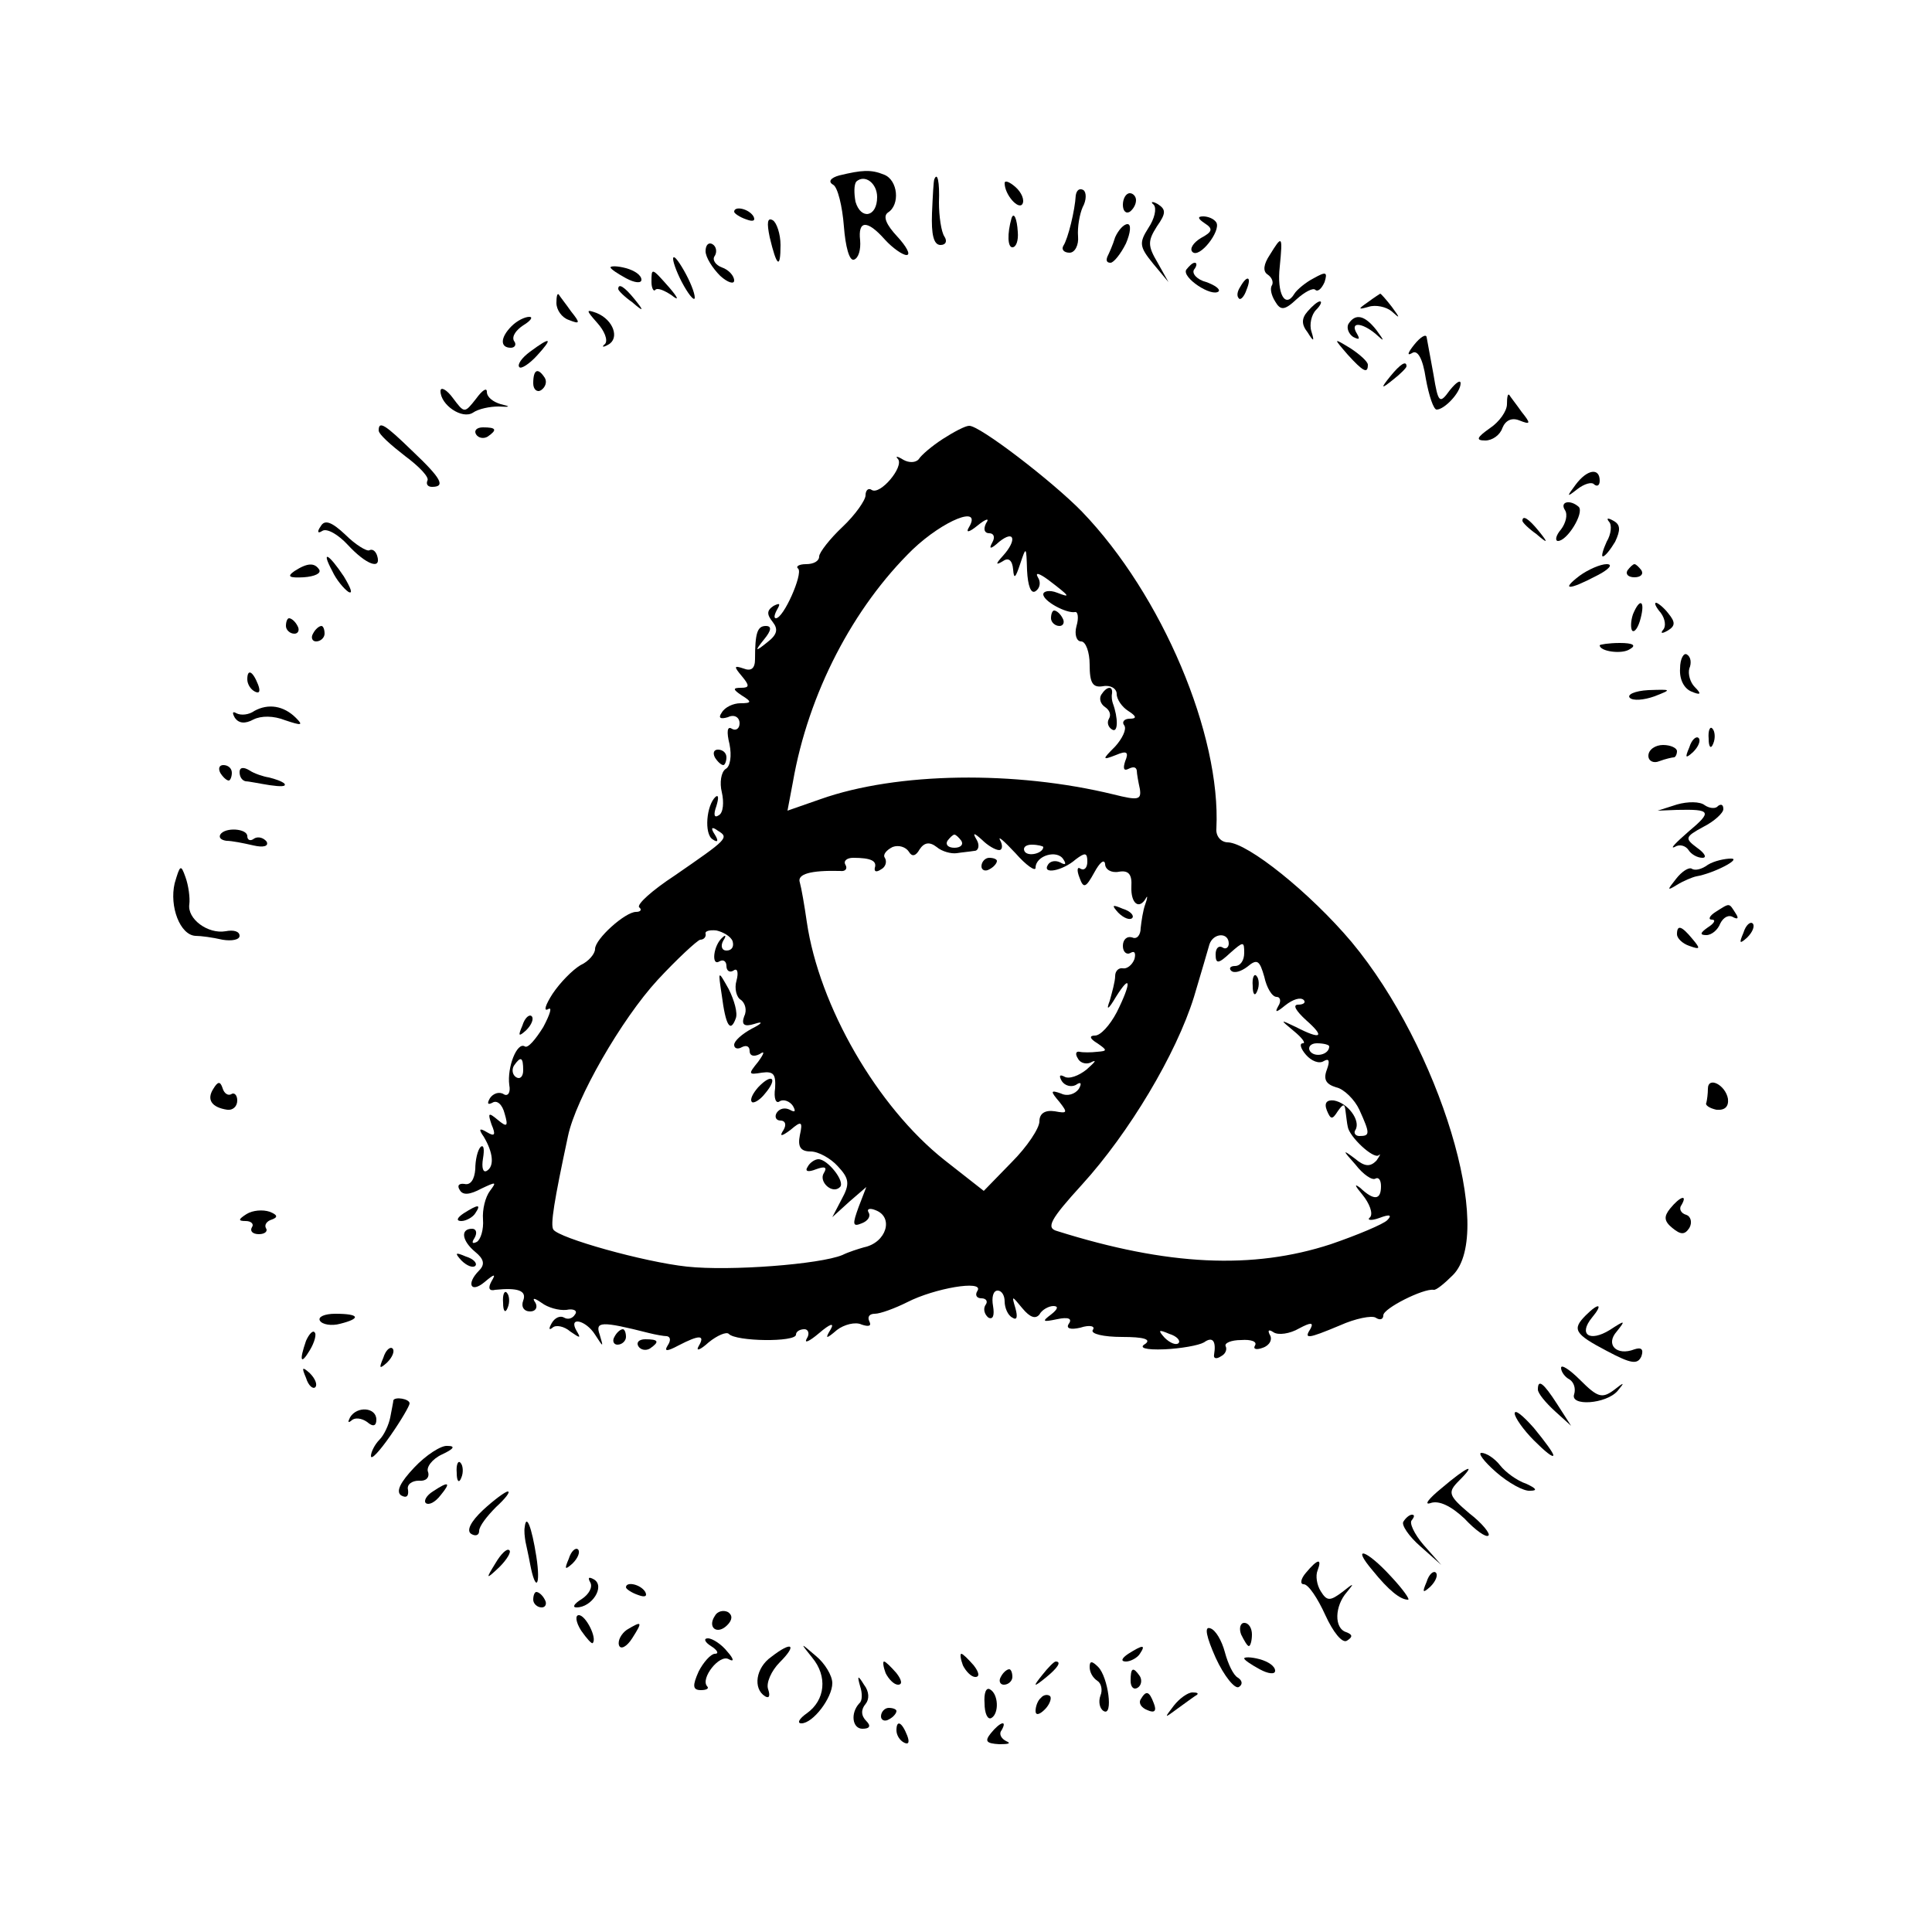 <?xml version="1.0" standalone="no"?>
<!DOCTYPE svg PUBLIC "-//W3C//DTD SVG 20010904//EN"
 "http://www.w3.org/TR/2001/REC-SVG-20010904/DTD/svg10.dtd">
<svg version="1.0" xmlns="http://www.w3.org/2000/svg"
 width="250pt" height="250pt" viewBox="0 0 250 250"
 preserveAspectRatio="xMidYMid meet">
<g transform="translate(0,250) scale(0.1,-0.1)"
fill="#000000" stroke="none">
<path d="M1086 2273 c-11 -3 -15 -8 -8 -12 6 -3 12 -28 14 -54 2 -26 7 -45 13
-43 6 2 9 13 8 25 -3 26 9 27 32 1 10 -11 23 -20 28 -20 6 0 0 11 -12 24 -14
15 -19 26 -12 31 16 10 13 42 -5 49 -17 7 -29 6 -58 -1z m49 -28 c0 -26 -21
-30 -28 -6 -2 11 -2 22 1 26 11 10 27 -2 27 -20z"/>
<path d="M1209 2268 c-1 -2 -2 -21 -3 -44 -1 -27 2 -41 11 -41 7 0 9 5 5 11
-4 6 -7 26 -7 44 1 27 -2 40 -6 30z"/>
<path d="M1300 2263 c0 -15 18 -35 23 -27 3 5 -1 15 -9 22 -8 7 -14 9 -14 5z"/>
<path d="M1392 2247 c-1 -19 -10 -56 -16 -65 -3 -5 1 -9 8 -9 7 0 12 10 11 21
-1 12 2 29 6 38 5 9 5 19 1 22 -5 3 -9 0 -10 -7z"/>
<path d="M1453 2235 c0 -8 4 -12 9 -9 4 3 8 9 8 15 0 5 -4 9 -8 9 -5 0 -9 -7
-9 -15z"/>
<path d="M1493 2235 c4 -5 1 -18 -7 -30 -12 -19 -12 -24 6 -46 l20 -24 -14 25
c-13 22 -13 28 -1 47 12 17 12 22 1 29 -7 4 -10 3 -5 -1z"/>
<path d="M950 2226 c0 -2 7 -7 16 -10 8 -3 12 -2 9 4 -6 10 -25 14 -25 6z"/>
<path d="M996 2193 c9 -38 14 -42 14 -10 0 14 -5 29 -10 32 -7 4 -8 -3 -4 -22z"/>
<path d="M1309 2218 c-6 -21 -5 -38 1 -38 5 0 8 9 7 20 -1 17 -5 26 -8 18z"/>
<path d="M1559 2211 c11 -7 10 -11 -5 -19 -10 -6 -15 -14 -11 -18 9 -9 37 27
31 38 -3 5 -11 8 -17 8 -8 0 -7 -3 2 -9z"/>
<path d="M1443 2193 c-3 -10 -8 -21 -10 -25 -2 -5 -1 -8 4 -8 4 0 13 11 20 25
6 14 7 25 2 25 -5 0 -12 -8 -16 -17z"/>
<path d="M913 2175 c0 -8 9 -22 19 -32 10 -9 18 -11 18 -6 0 6 -7 14 -16 17
-8 3 -13 10 -9 15 3 5 2 12 -3 15 -5 3 -9 -1 -9 -9z"/>
<path d="M1643 2170 c-8 -12 -9 -21 -3 -25 6 -4 8 -10 6 -14 -3 -4 -1 -13 4
-21 7 -12 12 -12 28 3 10 9 21 15 24 12 3 -3 8 1 12 10 4 13 2 14 -14 5 -10
-5 -22 -15 -25 -20 -12 -20 -23 0 -19 35 4 41 3 41 -13 15z"/>
<path d="M871 2165 c0 -5 6 -21 14 -35 8 -14 14 -20 14 -15 0 6 -6 21 -14 35
-8 14 -14 21 -14 15z"/>
<path d="M790 2154 c0 -2 9 -8 20 -14 11 -6 20 -7 20 -2 0 6 -9 12 -20 15 -11
3 -20 3 -20 1z"/>
<path d="M1535 2151 c-6 -10 33 -36 42 -28 2 3 -5 8 -16 12 -12 3 -19 11 -16
16 4 5 4 9 1 9 -3 0 -7 -4 -11 -9z"/>
<path d="M843 2135 c0 -8 3 -13 5 -10 3 3 12 -1 21 -7 10 -8 9 -4 -3 10 -23
26 -23 26 -23 7z"/>
<path d="M1605 2129 c-4 -6 -5 -12 -2 -15 2 -3 7 2 10 11 7 17 1 20 -8 4z"/>
<path d="M800 2126 c0 -2 8 -10 18 -17 15 -13 16 -12 3 4 -13 16 -21 21 -21
13z"/>
<path d="M720 2108 c0 -9 7 -19 16 -22 15 -6 15 -4 3 11 -7 10 -15 20 -16 22
-2 2 -3 -3 -3 -11z"/>
<path d="M1770 2109 c-13 -9 -13 -10 1 -6 9 3 23 0 30 -6 11 -10 11 -9 0 6 -7
9 -14 17 -15 17 0 0 -8 -5 -16 -11z"/>
<path d="M1692 2097 c-8 -9 -8 -17 0 -27 8 -13 9 -12 5 1 -3 9 0 22 6 28 6 6
8 11 5 11 -3 0 -10 -6 -16 -13z"/>
<path d="M773 2082 c9 -10 14 -22 10 -27 -5 -4 -3 -5 4 -1 15 8 7 32 -15 41
-14 5 -14 4 1 -13z"/>
<path d="M662 2078 c-15 -15 -15 -28 -1 -28 5 0 8 4 4 9 -3 6 3 14 12 20 10 6
13 11 8 11 -6 0 -16 -5 -23 -12z"/>
<path d="M1745 2081 c-3 -5 0 -13 6 -17 8 -4 9 -3 5 4 -10 16 6 15 24 0 12
-11 12 -10 1 5 -15 19 -27 22 -36 8z"/>
<path d="M1830 2054 c-8 -10 -10 -15 -3 -11 7 5 14 -6 18 -33 4 -22 10 -40 14
-40 10 0 31 22 31 34 0 5 -6 1 -14 -9 -13 -18 -15 -17 -21 20 -4 22 -8 44 -9
49 -1 4 -8 0 -16 -10z"/>
<path d="M686 2045 c-11 -8 -17 -17 -14 -20 2 -3 13 4 23 15 21 23 18 25 -9 5z"/>
<path d="M1744 2041 c20 -22 26 -25 26 -13 0 4 -10 13 -22 21 -23 14 -23 14
-4 -8z"/>
<path d="M1799 2013 c-13 -16 -12 -17 4 -4 9 7 17 15 17 17 0 8 -8 3 -21 -13z"/>
<path d="M690 2004 c0 -8 5 -12 10 -9 6 4 8 11 5 16 -9 14 -15 11 -15 -7z"/>
<path d="M570 1994 c0 -18 28 -37 42 -28 7 5 22 8 33 8 16 -1 16 0 3 3 -10 3
-18 9 -18 16 0 6 -6 2 -14 -9 -15 -19 -15 -19 -30 1 -8 11 -16 15 -16 9z"/>
<path d="M1950 1977 c0 -9 -10 -23 -22 -31 -17 -12 -19 -16 -6 -16 9 0 19 7
22 16 4 10 12 14 22 10 15 -6 15 -4 3 11 -7 10 -15 20 -16 22 -2 2 -3 -3 -3
-12z"/>
<path d="M490 1943 c0 -5 16 -19 34 -33 19 -14 32 -28 29 -32 -2 -5 1 -8 6 -8
18 0 12 11 -25 46 -36 35 -44 40 -44 27z"/>
<path d="M616 1938 c3 -5 10 -6 15 -3 13 9 11 12 -6 12 -8 0 -12 -4 -9 -9z"/>
<path d="M1220 1932 c-14 -9 -28 -21 -31 -26 -4 -5 -13 -5 -20 -1 -8 5 -11 5
-7 1 8 -10 -23 -47 -34 -40 -4 3 -8 0 -8 -7 0 -6 -13 -25 -30 -41 -16 -15 -30
-33 -30 -38 0 -6 -7 -10 -17 -10 -9 0 -14 -3 -10 -6 6 -7 -19 -64 -29 -64 -3
0 -2 5 2 12 4 7 3 8 -5 4 -9 -6 -9 -11 -1 -21 7 -9 6 -16 -7 -26 -16 -13 -17
-12 -4 4 9 11 10 17 2 17 -11 0 -14 -9 -14 -43 0 -12 -5 -16 -15 -12 -12 4
-13 3 -2 -10 10 -12 10 -15 -1 -15 -11 0 -11 -2 1 -10 13 -8 13 -10 -2 -10 -9
0 -20 -5 -24 -12 -5 -7 -2 -9 8 -6 8 4 15 0 15 -8 0 -7 -5 -10 -10 -7 -6 4 -7
-4 -3 -20 3 -15 1 -29 -5 -32 -6 -4 -8 -18 -5 -30 3 -13 2 -27 -4 -30 -6 -4
-7 1 -3 12 3 10 3 15 -1 12 -12 -11 -15 -48 -4 -55 7 -5 8 -2 3 6 -6 9 -4 11
4 5 15 -9 12 -11 -56 -58 -29 -19 -49 -37 -46 -41 4 -3 2 -6 -4 -6 -14 0 -53
-35 -53 -48 0 -6 -8 -16 -19 -21 -10 -6 -26 -22 -36 -37 -9 -14 -12 -23 -6
-20 6 4 3 -6 -6 -23 -10 -16 -20 -28 -24 -25 -10 6 -23 -27 -20 -50 2 -10 -2
-15 -7 -12 -6 4 -14 1 -18 -5 -4 -7 -3 -9 3 -6 6 4 13 -2 16 -14 5 -17 3 -18
-9 -8 -12 10 -13 9 -8 -6 6 -14 4 -16 -6 -10 -10 6 -11 4 -4 -6 12 -20 14 -38
4 -44 -5 -3 -7 4 -5 16 2 12 1 18 -3 15 -4 -4 -7 -17 -7 -29 -1 -13 -6 -21
-14 -19 -7 1 -10 -2 -6 -8 4 -7 13 -6 28 2 19 9 20 9 11 -3 -6 -8 -10 -24 -9
-37 1 -13 -3 -26 -8 -29 -6 -3 -7 -1 -3 5 4 7 2 12 -3 12 -16 0 -13 -16 4 -30
11 -9 13 -16 5 -24 -17 -17 -11 -30 7 -15 13 11 15 11 9 1 -5 -9 -3 -13 5 -11
29 3 41 -1 36 -14 -3 -8 1 -14 9 -14 7 0 10 5 7 11 -5 7 -2 7 8 0 8 -6 22 -10
32 -9 9 2 15 -1 11 -6 -3 -5 -9 -7 -14 -4 -5 3 -12 0 -16 -7 -4 -7 -4 -10 1
-6 4 4 15 2 23 -5 13 -9 14 -9 8 1 -11 19 12 14 24 -5 11 -17 11 -17 6 0 -6
17 1 18 64 2 8 -2 19 -4 23 -4 5 -1 5 -6 1 -12 -5 -8 -1 -8 14 0 27 14 35 14
26 -1 -4 -7 2 -5 13 5 11 9 23 14 26 11 9 -10 87 -11 87 -1 0 4 5 7 11 7 5 0
7 -6 3 -12 -4 -7 3 -4 16 7 14 12 20 14 15 5 -8 -13 -6 -13 8 -1 9 7 24 11 32
7 9 -3 13 -2 10 4 -3 6 0 10 7 10 7 0 26 7 42 15 35 18 99 29 91 15 -4 -6 -1
-10 5 -10 6 0 9 -4 5 -9 -3 -5 -1 -12 4 -16 6 -3 8 3 6 15 -2 11 0 20 6 20 5
0 9 -6 9 -14 0 -8 4 -18 10 -21 6 -4 7 1 4 12 -5 17 -5 17 9 0 10 -12 17 -14
22 -8 3 6 12 11 18 11 7 0 6 -4 -3 -11 -12 -9 -11 -10 8 -6 14 3 20 1 15 -6
-4 -6 2 -8 15 -5 12 4 20 2 16 -3 -3 -5 14 -9 38 -9 28 0 38 -3 30 -9 -9 -5 0
-8 25 -7 21 1 44 5 51 9 11 8 16 2 13 -16 -1 -5 3 -6 9 -2 6 3 8 9 6 13 -2 4
7 8 20 8 13 1 21 -2 18 -7 -3 -5 2 -6 10 -3 9 3 13 11 9 17 -3 6 -1 7 5 3 6
-4 21 -2 33 5 15 8 19 8 15 0 -9 -14 -5 -14 38 4 20 9 41 13 46 10 6 -4 10 -2
10 3 0 9 52 35 65 33 3 -1 14 8 25 19 55 55 -17 294 -131 431 -54 64 -134 128
-160 129 -9 0 -16 8 -15 18 6 121 -70 302 -174 410 -38 39 -133 112 -146 111
-5 0 -20 -8 -34 -17z m34 -114 c-5 -8 0 -7 11 2 11 9 16 10 11 3 -4 -8 -2 -13
4 -13 6 0 8 -5 4 -12 -5 -9 -2 -9 9 1 20 16 23 2 5 -18 -10 -11 -10 -13 0 -7
7 5 12 1 13 -11 1 -13 3 -11 9 7 8 24 8 23 9 -8 1 -20 5 -31 11 -27 6 4 7 12
3 18 -4 7 2 5 13 -3 29 -22 30 -24 12 -17 -10 4 -18 2 -18 -2 0 -9 30 -25 41
-23 4 1 5 -8 2 -18 -3 -11 0 -20 6 -20 6 0 11 -14 11 -30 0 -24 4 -30 17 -28
10 2 18 -3 18 -10 0 -7 7 -17 15 -22 11 -7 11 -10 2 -10 -7 0 -11 -4 -7 -9 3
-5 -3 -17 -12 -27 -17 -17 -17 -18 1 -11 14 6 17 4 12 -8 -3 -9 -2 -13 4 -10
6 3 10 3 11 -2 0 -4 2 -15 4 -24 2 -14 -2 -15 -34 -7 -127 31 -280 29 -379 -6
l-43 -15 7 37 c20 115 78 226 155 301 40 38 90 58 73 29z m-10 -406 c3 -5 -1
-9 -9 -9 -8 0 -12 4 -9 9 3 4 7 8 9 8 2 0 6 -4 9 -8z m49 -12 c4 0 5 6 1 13
-3 6 5 -1 20 -17 14 -16 26 -24 26 -19 0 16 28 24 36 11 4 -6 3 -8 -4 -4 -6 3
-13 2 -16 -3 -8 -13 19 -8 36 7 12 9 15 9 15 -3 0 -8 -4 -12 -9 -9 -4 3 -5 -2
-1 -12 5 -14 8 -13 19 7 7 13 13 18 14 11 0 -7 8 -12 18 -10 12 2 17 -3 16
-19 -1 -22 10 -31 19 -15 2 4 2 0 -1 -8 -3 -8 -5 -22 -6 -31 0 -9 -5 -15 -11
-12 -7 2 -12 -3 -12 -11 0 -8 5 -12 10 -9 5 3 7 0 5 -8 -3 -8 -10 -13 -15 -12
-5 1 -10 -3 -10 -10 0 -7 -4 -21 -7 -32 -5 -13 -2 -12 8 5 20 32 20 18 1 -20
-9 -17 -21 -30 -28 -30 -8 0 -7 -4 3 -10 13 -9 13 -10 0 -11 -8 -1 -19 -1 -23
0 -5 1 -6 -3 -2 -9 3 -6 12 -8 18 -4 7 3 3 -1 -7 -10 -10 -8 -23 -13 -29 -9
-6 3 -7 1 -3 -6 4 -6 12 -8 18 -5 7 5 8 2 4 -5 -5 -7 -15 -10 -23 -6 -14 5
-14 3 -2 -11 11 -14 10 -15 -6 -12 -13 2 -20 -3 -20 -13 0 -9 -16 -33 -36 -53
l-36 -37 -51 40 c-87 69 -162 199 -178 308 -3 21 -7 44 -9 51 -4 11 14 16 52
15 7 -1 10 3 7 8 -3 5 2 9 10 9 23 0 31 -4 28 -13 -1 -5 2 -6 8 -2 6 3 8 10 5
15 -3 4 2 10 10 14 8 3 17 0 21 -6 4 -7 9 -6 14 3 6 9 13 10 22 3 7 -6 19 -9
26 -8 6 1 17 2 23 3 5 0 7 7 3 14 -6 10 -4 10 7 0 7 -7 17 -13 22 -13z m57 4
c0 -8 -19 -13 -24 -6 -3 5 1 9 9 9 8 0 15 -2 15 -3z m-402 -122 c2 -7 -1 -12
-8 -12 -6 0 -8 6 -4 13 4 6 3 8 -1 4 -12 -10 -15 -38 -4 -31 5 3 9 0 9 -6 0
-6 4 -9 9 -6 5 4 7 -2 4 -13 -3 -10 0 -22 6 -25 5 -4 8 -13 4 -21 -4 -11 0
-14 13 -10 12 4 11 1 -3 -6 -13 -7 -23 -16 -23 -21 0 -5 5 -6 10 -3 6 3 10 1
10 -5 0 -6 5 -8 13 -4 7 5 6 1 -2 -10 -13 -16 -13 -17 5 -14 15 2 18 -2 17
-20 -2 -13 1 -21 6 -17 5 3 13 0 17 -6 4 -7 3 -9 -4 -5 -6 3 -13 2 -17 -4 -3
-5 -1 -10 5 -10 6 0 8 -5 4 -12 -6 -9 -3 -9 9 0 14 12 16 11 12 -7 -3 -15 1
-21 14 -21 10 0 26 -9 35 -19 15 -16 16 -23 5 -43 l-12 -23 22 20 22 19 -10
-26 c-8 -22 -8 -26 4 -21 8 3 12 9 9 14 -3 5 2 6 9 3 24 -9 14 -42 -15 -48 -7
-2 -20 -6 -28 -10 -29 -12 -145 -21 -201 -15 -56 6 -166 37 -173 48 -4 6 1 37
19 121 10 48 69 151 116 202 25 27 51 51 55 52 5 0 8 4 7 8 -1 3 5 5 14 4 9
-2 19 -8 21 -14z m642 -3 c0 -5 -4 -8 -8 -5 -5 3 -9 -1 -9 -9 0 -13 4 -12 19
2 17 15 18 15 18 0 0 -10 -5 -17 -12 -17 -6 0 -8 -3 -5 -6 4 -4 13 -1 21 5 13
11 16 8 22 -13 3 -14 10 -26 16 -26 5 0 6 -6 2 -12 -5 -9 -2 -8 9 1 10 8 20
11 24 7 3 -3 0 -6 -7 -6 -8 0 -3 -8 10 -20 25 -22 20 -26 -13 -9 -21 10 -21
10 -3 -5 11 -9 16 -16 12 -16 -5 0 -3 -7 4 -15 7 -8 17 -12 23 -8 7 4 8 0 4
-11 -5 -13 -1 -19 12 -23 10 -2 24 -16 30 -29 14 -31 14 -34 0 -34 -5 0 -8 4
-5 8 7 12 -10 35 -28 38 -9 1 -13 -3 -9 -13 5 -12 7 -12 14 -1 7 10 9 10 10 1
1 -7 2 -17 3 -21 2 -13 33 -42 40 -37 3 3 2 0 -3 -7 -8 -8 -15 -8 -28 3 -16
12 -16 11 1 -8 10 -13 22 -21 26 -18 4 2 7 -2 7 -10 0 -18 -9 -19 -27 -2 -8 6
-7 3 3 -9 9 -11 14 -24 10 -29 -5 -4 1 -5 12 -1 13 5 17 4 10 -3 -5 -5 -38
-19 -73 -31 -101 -33 -211 -28 -354 17 -15 4 -9 15 32 60 61 67 122 169 145
243 9 30 18 61 20 68 5 15 25 16 25 1z m130 -133 c0 -11 -19 -15 -25 -6 -3 5
1 10 9 10 9 0 16 -2 16 -4z m-1043 -31 c0 -8 -4 -12 -9 -9 -5 3 -6 10 -3 15 9
13 12 11 12 -6z m848 -353 c-3 -3 -11 0 -18 7 -9 10 -8 11 6 5 10 -3 15 -9 12
-12z"/>
<path d="M1360 1700 c0 -5 5 -10 11 -10 5 0 7 5 4 10 -3 6 -8 10 -11 10 -2 0
-4 -4 -4 -10z"/>
<path d="M1425 1601 c-3 -5 -1 -12 5 -16 6 -4 8 -10 5 -15 -3 -5 -1 -11 4 -14
8 -5 8 15 1 34 -1 3 -2 8 -1 13 1 10 -7 9 -14 -2z"/>
<path d="M1270 1379 c0 -5 5 -7 10 -4 6 3 10 8 10 11 0 2 -4 4 -10 4 -5 0 -10
-5 -10 -11z"/>
<path d="M1447 1319 c7 -7 15 -10 18 -7 3 3 -2 9 -12 12 -14 6 -15 5 -6 -5z"/>
<path d="M934 1212 c5 -39 11 -49 18 -30 3 7 -2 24 -9 38 -14 25 -14 25 -9 -8z"/>
<path d="M981 1093 c-7 -8 -11 -16 -8 -19 2 -2 10 2 17 11 17 20 9 27 -9 8z"/>
<path d="M1045 990 c-4 -6 1 -7 11 -3 11 4 15 3 10 -5 -7 -11 11 -28 21 -18 7
7 -16 36 -28 36 -4 0 -11 -4 -14 -10z"/>
<path d="M1621 1224 c0 -11 3 -14 6 -6 3 7 2 16 -1 19 -3 4 -6 -2 -5 -13z"/>
<path d="M2039 1873 c-12 -16 -12 -17 2 -6 9 7 19 10 22 6 4 -3 7 -1 7 5 0 17
-16 15 -31 -5z"/>
<path d="M2025 1840 c4 -6 1 -17 -5 -25 -7 -8 -8 -15 -4 -15 12 0 34 36 27 44
-11 10 -25 7 -18 -4z"/>
<path d="M415 1819 c-5 -7 -4 -10 2 -6 6 4 21 -5 33 -18 24 -26 44 -33 38 -14
-2 6 -6 9 -10 7 -3 -2 -18 7 -31 20 -18 17 -27 20 -32 11z"/>
<path d="M1970 1826 c0 -2 8 -10 18 -17 15 -13 16 -12 3 4 -13 16 -21 21 -21
13z"/>
<path d="M2082 1825 c4 -4 3 -16 -3 -26 -5 -11 -7 -19 -5 -19 3 0 10 9 16 19
7 15 7 22 -2 27 -7 4 -10 4 -6 -1z"/>
<path d="M430 1761 c5 -11 15 -23 21 -27 6 -3 3 5 -6 20 -20 30 -30 35 -15 7z"/>
<path d="M381 1761 c-10 -7 -7 -9 12 -8 14 1 23 5 20 10 -6 9 -15 9 -32 -2z"/>
<path d="M2044 1755 c-25 -19 -14 -19 22 0 16 8 22 15 13 15 -8 0 -24 -7 -35
-15z"/>
<path d="M2106 1762 c-3 -5 1 -9 9 -9 8 0 12 4 9 9 -3 4 -7 8 -9 8 -2 0 -6 -4
-9 -8z"/>
<path d="M2113 1705 c-3 -9 -3 -18 -1 -21 3 -3 8 4 11 16 6 23 -1 27 -10 5z"/>
<path d="M2149 1707 c6 -8 7 -18 3 -22 -4 -5 -1 -5 6 -1 10 6 10 11 1 22 -6 8
-14 14 -16 14 -3 0 0 -6 6 -13z"/>
<path d="M370 1690 c0 -5 5 -10 11 -10 5 0 7 5 4 10 -3 6 -8 10 -11 10 -2 0
-4 -4 -4 -10z"/>
<path d="M405 1680 c-3 -5 -1 -10 4 -10 6 0 11 5 11 10 0 6 -2 10 -4 10 -3 0
-8 -4 -11 -10z"/>
<path d="M2070 1665 c0 -8 29 -12 39 -5 9 5 4 8 -13 8 -14 0 -26 -2 -26 -3z"/>
<path d="M2174 1635 c-1 -14 5 -26 15 -30 12 -5 13 -3 4 6 -6 6 -9 17 -7 24 3
7 2 15 -3 18 -4 3 -9 -5 -9 -18z"/>
<path d="M320 1621 c0 -6 4 -13 10 -16 6 -3 7 1 4 9 -7 18 -14 21 -14 7z"/>
<path d="M2109 1597 c4 -4 18 -3 32 2 23 9 22 9 -8 8 -18 -1 -28 -6 -24 -10z"/>
<path d="M329 1580 c-7 -5 -17 -6 -23 -3 -5 3 -6 1 -2 -6 5 -7 13 -8 24 -2 10
5 26 5 41 -1 21 -7 24 -7 14 3 -16 16 -36 19 -54 9z"/>
<path d="M2211 1544 c0 -11 3 -14 6 -6 3 7 2 16 -1 19 -3 4 -6 -2 -5 -13z"/>
<path d="M2186 1533 c-6 -14 -5 -15 5 -6 7 7 10 15 7 18 -3 3 -9 -2 -12 -12z"/>
<path d="M2133 1522 c0 -7 7 -10 14 -7 8 3 17 5 19 5 2 0 4 4 4 8 0 4 -8 8
-18 8 -10 0 -19 -6 -19 -14z"/>
<path d="M925 1520 c3 -5 8 -10 11 -10 2 0 4 5 4 10 0 6 -5 10 -11 10 -5 0 -7
-4 -4 -10z"/>
<path d="M285 1500 c3 -5 8 -10 11 -10 2 0 4 5 4 10 0 6 -5 10 -11 10 -5 0 -7
-4 -4 -10z"/>
<path d="M310 1501 c0 -6 3 -11 8 -12 4 0 18 -3 31 -5 14 -2 22 -2 19 2 -3 3
-12 6 -20 8 -7 1 -19 5 -25 9 -8 5 -13 4 -13 -2z"/>
<path d="M2170 1459 l-25 -8 25 1 c44 1 46 -2 15 -28 -16 -14 -25 -23 -18 -20
6 4 14 2 18 -4 3 -5 11 -10 18 -10 6 0 3 6 -7 13 -16 12 -16 14 8 27 14 7 26
18 26 23 0 6 -3 7 -7 4 -3 -4 -11 -3 -17 1 -6 5 -22 5 -36 1z"/>
<path d="M285 1420 c-2 -4 1 -7 8 -8 7 0 22 -3 35 -6 13 -3 20 -1 17 5 -4 5
-11 7 -16 4 -5 -4 -9 -2 -9 3 0 10 -29 12 -35 2z"/>
<path d="M2210 1381 c-8 -6 -17 -8 -21 -5 -4 2 -13 -4 -20 -13 -12 -15 -12
-16 1 -8 8 5 20 10 25 11 23 4 59 23 45 23 -8 0 -22 -3 -30 -8z"/>
<path d="M226 1357 c-7 -30 7 -67 27 -68 7 0 22 -2 35 -5 12 -2 22 0 22 5 0 6
-8 8 -18 6 -23 -4 -50 16 -47 35 1 8 -1 24 -5 35 -6 17 -7 16 -14 -8z"/>
<path d="M2220 1320 c-8 -5 -10 -10 -5 -10 6 0 3 -5 -5 -10 -10 -7 -11 -10 -2
-10 7 0 15 7 18 15 4 8 11 12 17 8 6 -3 7 -1 3 5 -9 14 -7 14 -26 2z"/>
<path d="M2256 1293 c-6 -14 -5 -15 5 -6 7 7 10 15 7 18 -3 3 -9 -2 -12 -12z"/>
<path d="M2170 1291 c0 -5 7 -12 16 -15 14 -5 15 -4 4 9 -14 17 -20 19 -20 6z"/>
<path d="M676 1173 c-6 -14 -5 -15 5 -6 7 7 10 15 7 18 -3 3 -9 -2 -12 -12z"/>
<path d="M276 1091 c-9 -14 -2 -24 18 -27 7 -1 13 4 13 12 0 7 -4 11 -8 8 -4
-2 -9 1 -11 8 -3 9 -6 9 -12 -1z"/>
<path d="M2210 1091 c0 -6 -1 -14 -2 -18 -2 -3 4 -7 13 -9 11 -1 16 4 15 14
-3 18 -26 30 -26 13z"/>
<path d="M2161 936 c-8 -10 -8 -16 3 -25 11 -9 16 -9 22 0 4 7 2 15 -4 17 -7
2 -10 8 -6 13 8 14 -2 11 -15 -5z"/>
<path d="M319 929 c-11 -7 -11 -9 -1 -9 7 0 11 -4 8 -8 -3 -5 1 -9 9 -9 8 0
12 4 9 8 -2 4 1 9 8 11 8 3 7 6 -3 10 -9 3 -22 2 -30 -3z"/>
<path d="M600 930 c-9 -6 -10 -10 -3 -10 6 0 15 5 18 10 8 12 4 12 -15 0z"/>
<path d="M597 869 c7 -7 15 -10 18 -7 3 3 -2 9 -12 12 -14 6 -15 5 -6 -5z"/>
<path d="M651 814 c0 -11 3 -14 6 -6 3 7 2 16 -1 19 -3 4 -6 -2 -5 -13z"/>
<path d="M2052 798 c-18 -18 -15 -24 27 -46 32 -17 40 -18 45 -7 3 9 0 12 -9
9 -23 -9 -38 6 -23 23 12 15 11 15 -9 2 -26 -16 -41 -6 -23 16 15 18 9 20 -8
3z"/>
<path d="M414 791 c3 -5 15 -7 26 -4 28 7 25 13 -6 13 -14 0 -23 -4 -20 -9z"/>
<path d="M396 765 c-9 -26 -7 -32 5 -12 6 10 9 21 6 23 -2 3 -7 -2 -11 -11z"/>
<path d="M795 770 c-3 -5 -1 -10 4 -10 6 0 11 5 11 10 0 6 -2 10 -4 10 -3 0
-8 -4 -11 -10z"/>
<path d="M826 758 c3 -5 10 -6 15 -3 13 9 11 12 -6 12 -8 0 -12 -4 -9 -9z"/>
<path d="M496 743 c-6 -14 -5 -15 5 -6 7 7 10 15 7 18 -3 3 -9 -2 -12 -12z"/>
<path d="M2020 730 c0 -5 5 -12 11 -15 6 -4 8 -12 6 -19 -6 -16 41 -13 56 4
10 12 9 12 -5 1 -15 -11 -21 -9 -43 13 -14 14 -25 21 -25 16z"/>
<path d="M396 717 c3 -10 9 -15 12 -12 3 3 0 11 -7 18 -10 9 -11 8 -5 -6z"/>
<path d="M1990 702 c0 -5 10 -17 22 -28 l21 -19 -18 28 c-18 28 -25 33 -25 19z"/>
<path d="M509 688 c0 -2 -2 -11 -4 -22 -2 -10 -8 -23 -14 -29 -6 -6 -11 -16
-11 -21 0 -6 11 6 25 26 14 20 25 39 25 42 0 6 -19 9 -21 4z"/>
<path d="M453 666 c-3 -6 -3 -8 2 -4 4 4 13 3 20 -2 8 -7 12 -5 12 3 0 16 -25
18 -34 3z"/>
<path d="M1960 671 c0 -5 11 -21 25 -35 14 -14 25 -23 25 -19 0 3 -11 18 -25
35 -14 16 -25 25 -25 19z"/>
<path d="M536 601 c-18 -19 -24 -31 -17 -36 7 -4 10 -1 9 7 -2 7 5 12 14 12 9
-1 14 4 12 11 -3 6 5 17 18 23 15 7 18 11 7 11 -8 1 -28 -12 -43 -28z"/>
<path d="M1936 595 c16 -14 36 -25 44 -24 10 0 8 3 -5 9 -12 4 -27 15 -34 24
-7 9 -18 16 -24 16 -5 0 3 -11 19 -25z"/>
<path d="M591 594 c0 -11 3 -14 6 -6 3 7 2 16 -1 19 -3 4 -6 -2 -5 -13z"/>
<path d="M1865 574 c-16 -13 -23 -22 -14 -19 11 4 27 -4 44 -20 14 -15 28 -25
31 -22 3 2 -8 16 -25 29 -27 23 -28 27 -13 42 24 24 11 19 -23 -10z"/>
<path d="M560 570 c-8 -5 -12 -12 -9 -15 4 -3 12 1 19 10 14 17 11 19 -10 5z"/>
<path d="M625 546 c-16 -15 -22 -27 -15 -31 5 -3 10 -2 10 4 0 6 10 19 22 31
12 11 19 20 15 20 -3 0 -18 -11 -32 -24z"/>
<path d="M1816 531 c-3 -4 7 -19 22 -32 l27 -24 -23 26 c-12 14 -19 29 -15 32
3 4 4 7 0 7 -3 0 -8 -4 -11 -9z"/>
<path d="M679 524 c-1 -5 0 -13 1 -19 1 -5 4 -18 6 -29 7 -37 14 -29 8 10 -6
38 -13 56 -15 38z"/>
<path d="M641 477 c-13 -21 -12 -21 5 -5 10 10 16 20 13 22 -3 3 -11 -5 -18
-17z"/>
<path d="M736 483 c-6 -14 -5 -15 5 -6 7 7 10 15 7 18 -3 3 -9 -2 -12 -12z"/>
<path d="M1776 468 c21 -26 36 -38 46 -38 3 0 -7 14 -22 30 -32 35 -52 41 -24
8z"/>
<path d="M1690 465 c-7 -8 -8 -15 -3 -15 6 0 18 -18 28 -40 10 -22 22 -37 28
-33 8 5 7 8 -1 11 -16 5 -15 34 1 52 10 12 9 12 -6 0 -16 -12 -20 -12 -28 1
-5 8 -7 20 -4 27 6 16 0 15 -15 -3z"/>
<path d="M1846 453 c-6 -14 -5 -15 5 -6 7 7 10 15 7 18 -3 3 -9 -2 -12 -12z"/>
<path d="M764 452 c3 -6 -2 -15 -11 -21 -10 -6 -13 -11 -7 -11 20 0 37 27 23
36 -7 4 -9 3 -5 -4z"/>
<path d="M810 446 c0 -2 7 -7 16 -10 8 -3 12 -2 9 4 -6 10 -25 14 -25 6z"/>
<path d="M690 430 c0 -5 5 -10 11 -10 5 0 7 5 4 10 -3 6 -8 10 -11 10 -2 0 -4
-4 -4 -10z"/>
<path d="M925 409 c-10 -15 3 -25 16 -12 7 7 7 13 1 17 -6 3 -14 1 -17 -5z"/>
<path d="M752 390 c7 -10 14 -18 15 -16 6 6 -9 36 -18 36 -5 0 -4 -9 3 -20z"/>
<path d="M811 391 c-7 -5 -12 -14 -10 -20 2 -6 10 -2 17 9 14 22 13 23 -7 11z"/>
<path d="M1573 355 c11 -24 25 -41 30 -38 5 3 5 8 -1 12 -6 3 -13 18 -17 33
-4 15 -12 29 -19 31 -8 3 -5 -11 7 -38z"/>
<path d="M1606 385 c4 -8 8 -15 10 -15 2 0 4 7 4 15 0 8 -4 15 -10 15 -5 0 -7
-7 -4 -15z"/>
<path d="M920 370 c8 -5 11 -10 5 -10 -5 0 -15 -11 -21 -23 -8 -18 -8 -24 3
-24 7 0 11 2 8 5 -9 10 16 42 28 35 7 -4 7 0 -2 10 -7 9 -19 17 -25 17 -6 0
-4 -5 4 -10z"/>
<path d="M998 356 c-20 -14 -24 -41 -8 -51 5 -3 7 0 4 9 -3 8 4 24 15 35 23
23 16 28 -11 7z"/>
<path d="M1051 355 c20 -24 17 -55 -7 -72 -10 -7 -13 -13 -7 -13 15 0 40 33
40 52 0 10 -10 26 -21 35 -21 18 -21 18 -5 -2z"/>
<path d="M1460 360 c-9 -6 -10 -10 -3 -10 6 0 15 5 18 10 8 12 4 12 -15 0z"/>
<path d="M1246 345 c4 -8 11 -15 16 -15 6 0 5 6 -2 15 -7 8 -14 15 -16 15 -2
0 -1 -7 2 -15z"/>
<path d="M1610 354 c0 -2 9 -8 20 -14 11 -6 20 -7 20 -2 0 6 -9 12 -20 15 -11
3 -20 3 -20 1z"/>
<path d="M1146 335 c4 -8 11 -15 16 -15 6 0 5 6 -2 15 -7 8 -14 15 -16 15 -2
0 -1 -7 2 -15z"/>
<path d="M1349 333 c-13 -16 -12 -17 4 -4 16 13 21 21 13 21 -2 0 -10 -8 -17
-17z"/>
<path d="M1410 343 c0 -7 4 -14 10 -18 5 -3 7 -12 4 -19 -3 -8 -1 -17 4 -20
13 -8 6 44 -7 57 -8 8 -11 8 -11 0z"/>
<path d="M1295 330 c-3 -5 -1 -10 4 -10 6 0 11 5 11 10 0 6 -2 10 -4 10 -3 0
-8 -4 -11 -10z"/>
<path d="M1463 325 c0 -8 4 -12 9 -9 5 3 6 10 3 15 -9 13 -12 11 -12 -6z"/>
<path d="M1113 318 c3 -9 3 -19 -1 -22 -12 -13 -9 -33 4 -33 10 0 11 4 5 10
-7 7 -7 15 -1 22 5 6 5 16 -2 25 -8 13 -9 12 -5 -2z"/>
<path d="M1274 296 c0 -13 4 -22 9 -19 10 6 9 31 -2 37 -5 3 -8 -5 -7 -18z"/>
<path d="M1347 303 c-4 -3 -7 -11 -7 -17 0 -6 5 -5 12 2 6 6 9 14 7 17 -3 3
-9 2 -12 -2z"/>
<path d="M1476 301 c-3 -5 1 -11 9 -14 9 -4 12 -1 8 9 -6 16 -10 17 -17 5z"/>
<path d="M1519 293 c-13 -17 -13 -17 6 -3 11 8 22 16 24 17 2 2 0 3 -6 3 -6 0
-17 -8 -24 -17z"/>
<path d="M1140 279 c0 -5 5 -7 10 -4 6 3 10 8 10 11 0 2 -4 4 -10 4 -5 0 -10
-5 -10 -11z"/>
<path d="M1160 261 c0 -6 4 -13 10 -16 6 -3 7 1 4 9 -7 18 -14 21 -14 7z"/>
<path d="M1282 257 c-8 -10 -6 -13 11 -14 12 0 16 1 9 4 -6 3 -10 9 -6 14 8
14 -2 11 -14 -4z"/>
</g>
</svg>
